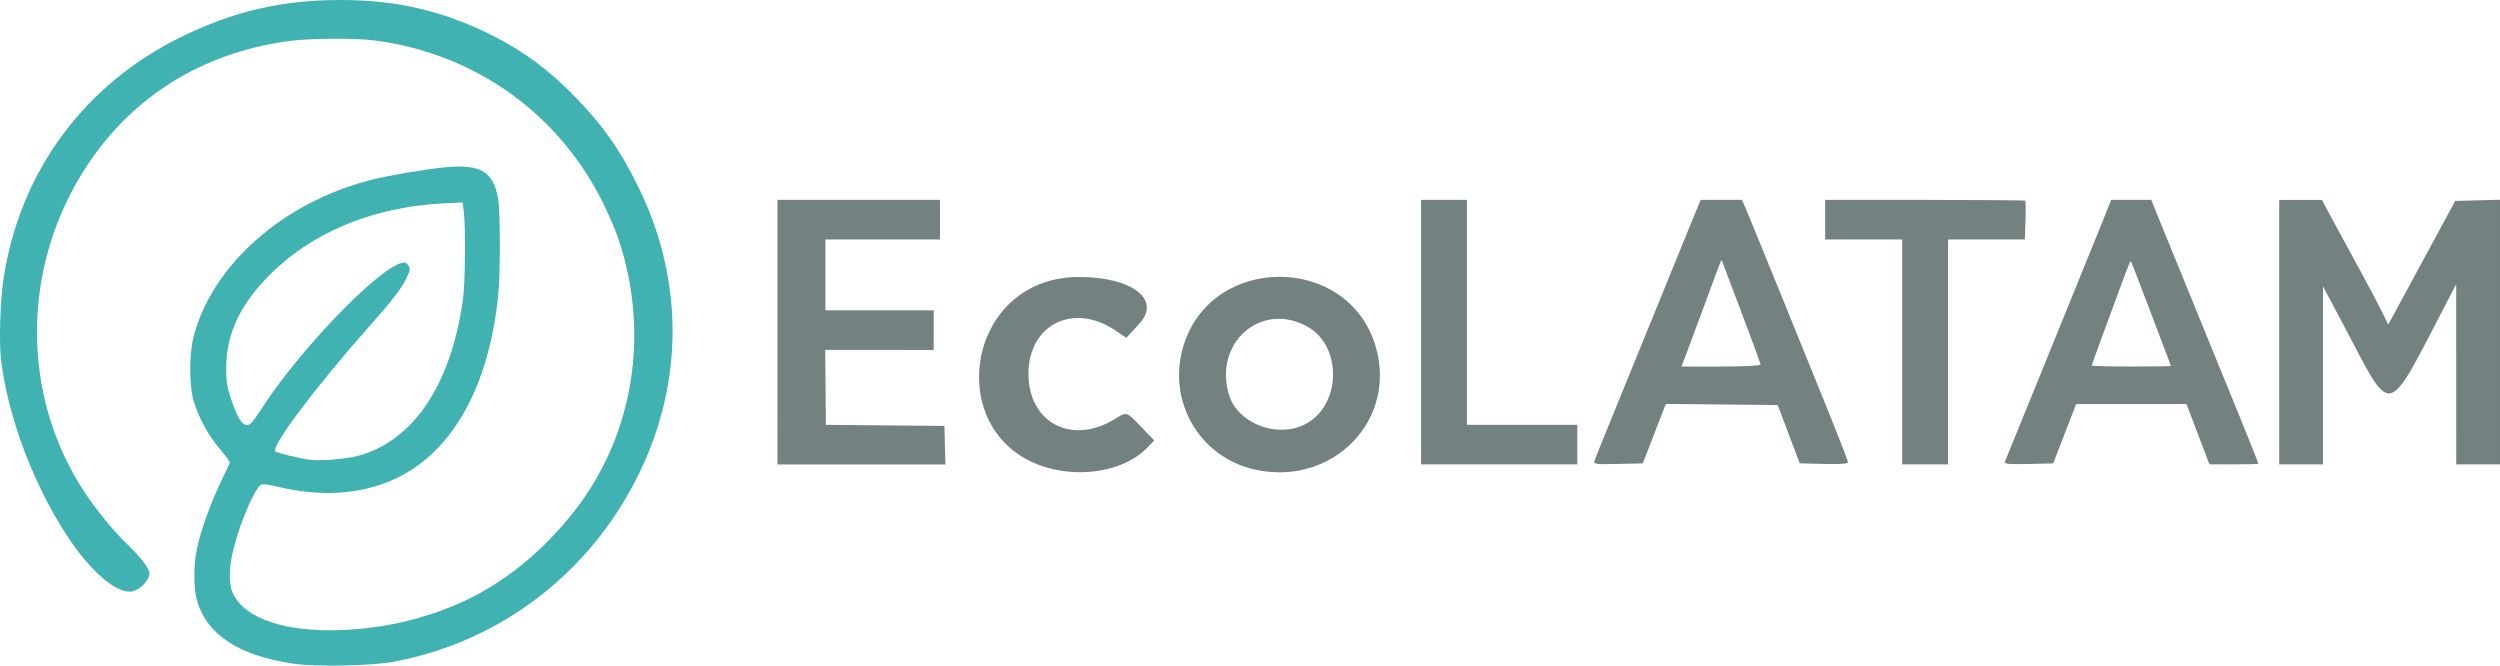 <?xml version="1.0" encoding="UTF-8" standalone="no"?>
<!-- Created with Inkscape (http://www.inkscape.org/) -->

<svg
   width="145.993mm"
   height="38.872mm"
   viewBox="0 0 145.993 38.872"
   version="1.1"
   id="svg1"
   xml:space="preserve"
   xmlns="http://www.w3.org/2000/svg"
   xmlns:svg="http://www.w3.org/2000/svg"><defs
     id="defs1" /><path
     style="fill:#738180;fill-opacity:0.996;stroke-width:0.46"
     d="m 61.587,27.418 c -6.661,-1.444 -5.447,-11.22 1.396,-11.241 3.124,-0.01 4.847,1.311 3.553,2.722 l -0.76,0.829 -0.635,-0.428 c -2.457,-1.658 -5.082,-0.352 -5.082,2.53 0,2.835 2.494,4.172 4.985,2.672 0.808,-0.487 0.676,-0.532 1.776,0.612 l 0.585,0.608 -0.436,0.447 c -1.153,1.184 -3.34,1.692 -5.383,1.249 z m 11.714,0.008 c -3.267,-0.711 -5.181,-4.029 -4.184,-7.255 1.648,-5.333 9.548,-5.346 11.193,-0.018 1.339,4.336 -2.448,8.266 -7.01,7.274 z m 2.814,-2.602 c 2.208,-1.013 2.336,-4.608 0.205,-5.768 -2.69,-1.464 -5.461,0.969 -4.553,3.996 0.489,1.63 2.696,2.529 4.348,1.772 z m -30.712,-5.427 v -7.724 h 4.744 4.744 v 1.156 1.156 h -3.345 -3.345 v 2.068 2.068 h 3.162 3.162 v 1.156 1.156 H 51.357 48.189 l 0.02,2.188 0.02,2.188 3.461,0.032 3.461,0.032 0.028,1.125 0.028,1.125 h -4.902 -4.902 z m 37.584,0 v -7.724 h 1.338 1.338 v 6.568 6.568 h 3.223 3.223 v 1.156 1.156 h -4.561 -4.561 z m 10.127,7.515 c 0.034,-0.119 0.813,-2.05 1.732,-4.292 0.919,-2.241 2.024,-4.95 2.456,-6.021 0.432,-1.07 1.061,-2.617 1.398,-3.436 l 0.613,-1.49 h 1.207 1.207 l 0.249,0.578 c 0.281,0.653 3.385,8.28 4.927,12.106 0.56,1.39 1.019,2.583 1.019,2.649 0,0.076 -0.53,0.109 -1.41,0.087 l -1.41,-0.034 -0.645,-1.703 -0.645,-1.703 -3.267,-0.032 -3.267,-0.032 -0.671,1.735 -0.671,1.735 -1.443,0.034 c -1.335,0.032 -1.438,0.018 -1.381,-0.182 z m 9.699,-5.617 c 0,-0.06 -0.485,-1.387 -1.079,-2.95 -0.593,-1.562 -1.107,-2.922 -1.141,-3.023 -0.075,-0.219 0.039,-0.484 -0.99,2.311 -0.431,1.171 -0.925,2.498 -1.097,2.95 l -0.313,0.821 h 2.31 c 1.285,0 2.31,-0.049 2.31,-0.109 z m 8.271,-0.742 v -6.568 h -2.25 -2.25 v -1.156 -1.156 h 5.818 c 3.2,0 5.841,0.023 5.869,0.05 0.028,0.028 0.033,0.548 0.012,1.156 l -0.039,1.105 h -2.242 -2.242 v 6.568 6.568 h -1.338 -1.338 z m 5.992,6.42 c 0.034,-0.086 1.154,-2.838 2.49,-6.116 1.336,-3.278 2.72,-6.685 3.075,-7.572 l 0.647,-1.612 h 1.171 1.171 l 0.651,1.612 c 0.358,0.886 1.358,3.336 2.222,5.443 1.982,4.832 3.38,8.283 3.38,8.345 0,0.026 -0.643,0.047 -1.429,0.046 l -1.429,-0.002 -0.669,-1.76 -0.669,-1.76 -3.223,-4.6e-4 -3.223,-4.6e-4 -0.67,1.732 -0.67,1.732 -1.442,0.034 c -1.135,0.027 -1.429,9.2e-4 -1.381,-0.122 z m 9.698,-5.604 c 0,-0.019 -0.252,-0.69 -0.559,-1.49 -0.307,-0.8 -0.824,-2.158 -1.149,-3.019 -0.324,-0.86 -0.609,-1.583 -0.632,-1.606 -0.023,-0.023 -0.196,0.38 -0.383,0.895 -0.187,0.516 -0.692,1.882 -1.12,3.037 -0.429,1.155 -0.779,2.126 -0.779,2.159 0,0.033 1.04,0.059 2.311,0.059 1.271,0 2.311,-0.016 2.311,-0.035 z m 6.325,-1.971 v -7.724 l 1.247,1.2e-4 1.247,1.2e-4 0.536,1.003 c 0.295,0.552 0.987,1.824 1.538,2.828 0.551,1.003 1.182,2.19 1.401,2.637 l 0.399,0.812 1.955,-3.61 1.955,-3.61 1.307,-0.035 1.307,-0.035 v 7.728 7.728 h -1.277 -1.277 l -0.001,-5.261 -0.001,-5.261 -0.476,0.912 c -3.709,7.104 -3.173,6.988 -6.173,1.338 l -1.13,-2.129 -9.2e-4,5.2 -9.2e-4,5.2 h -1.277 -1.277 z"
     id="path1" /><path
     style="fill:#3fb2b1;fill-opacity:0.996;stroke-width:0.09"
     d="m 17.192,38.765 c -3.267,-0.466 -5.175,-1.732 -5.711,-3.793 -0.176,-0.675 -0.177,-1.892 -0.003,-2.81 0.221,-1.167 0.899,-3.013 1.655,-4.51 0.156,-0.309 0.283,-0.603 0.283,-0.654 0,-0.051 -0.264,-0.407 -0.587,-0.791 -0.673,-0.801 -1.197,-1.753 -1.501,-2.727 -0.291,-0.932 -0.293,-2.846 -0.004,-3.901 1.147,-4.182 5.236,-7.768 10.35,-9.073 1.005,-0.256 3.039,-0.604 4.284,-0.732 2.11,-0.216 2.88,0.248 3.141,1.894 0.12,0.758 0.121,4.307 0.002,5.513 -0.546,5.499 -2.766,9.375 -6.226,10.871 -1.936,0.837 -4.214,0.961 -6.69,0.365 -0.576,-0.139 -0.845,-0.167 -0.952,-0.101 -0.361,0.222 -1.203,2.179 -1.588,3.691 -0.282,1.108 -0.302,2.077 -0.055,2.622 0.674,1.485 3.057,2.297 6.355,2.166 2.097,-0.084 4.008,-0.465 5.963,-1.19 2.961,-1.098 5.589,-3.099 7.733,-5.889 3.366,-4.379 4.3,-10.258 2.494,-15.704 -0.156,-0.471 -0.54,-1.384 -0.854,-2.029 -2.57,-5.287 -7.436,-8.802 -13.301,-9.609 -1.226,-0.169 -3.953,-0.147 -5.265,0.042 -4.925,0.71 -8.932,3.198 -11.596,7.201 -3.879,5.829 -3.952,13.407 -0.184,19.123 0.669,1.015 1.716,2.299 2.438,2.988 0.844,0.807 1.353,1.472 1.353,1.766 0,0.388 -0.568,0.973 -1.015,1.044 C 6.723,34.696 5.032,33.144 3.56,30.727 1.751,27.758 0.446,24.143 0.065,21.044 -0.064,19.995 0.008,17.594 0.209,16.266 1.149,10.054 4.907,4.939 10.576,2.159 13.633,0.659 16.465,6.6277603e-4 19.862,-6.6197941e-6 23.168,-5.3578646e-4 25.867,0.628 28.743,2.068 c 1.859,0.931 3.329,2.026 4.915,3.662 1.581,1.63 2.56,3.033 3.612,5.171 2.646,5.38 2.675,11.315 0.083,16.68 -2.812,5.82 -8.059,9.869 -14.329,11.057 -1.29,0.245 -4.512,0.314 -5.832,0.126 z m 3.649,-12.127 c 3.276,-0.838 5.517,-4.164 6.2,-9.2 0.127,-0.936 0.155,-4.235 0.043,-5.085 l -0.07,-0.532 -1.154,0.058 c -4.159,0.211 -7.768,1.738 -10.287,4.353 -1.61,1.672 -2.369,3.362 -2.363,5.262 0.002,0.811 0.043,1.071 0.285,1.812 0.419,1.287 0.78,1.729 1.159,1.418 0.081,-0.066 0.369,-0.465 0.641,-0.887 2.179,-3.374 6.675,-8.058 8.136,-8.477 0.228,-0.065 0.288,-0.045 0.409,0.14 0.132,0.201 0.126,0.249 -0.079,0.693 -0.29,0.628 -0.816,1.313 -2.25,2.929 -3.06,3.45 -5.649,6.893 -5.439,7.233 0.047,0.075 1.33,0.393 1.988,0.493 0.546,0.082 2.093,-0.035 2.782,-0.212 z"
     id="path12" /></svg>
